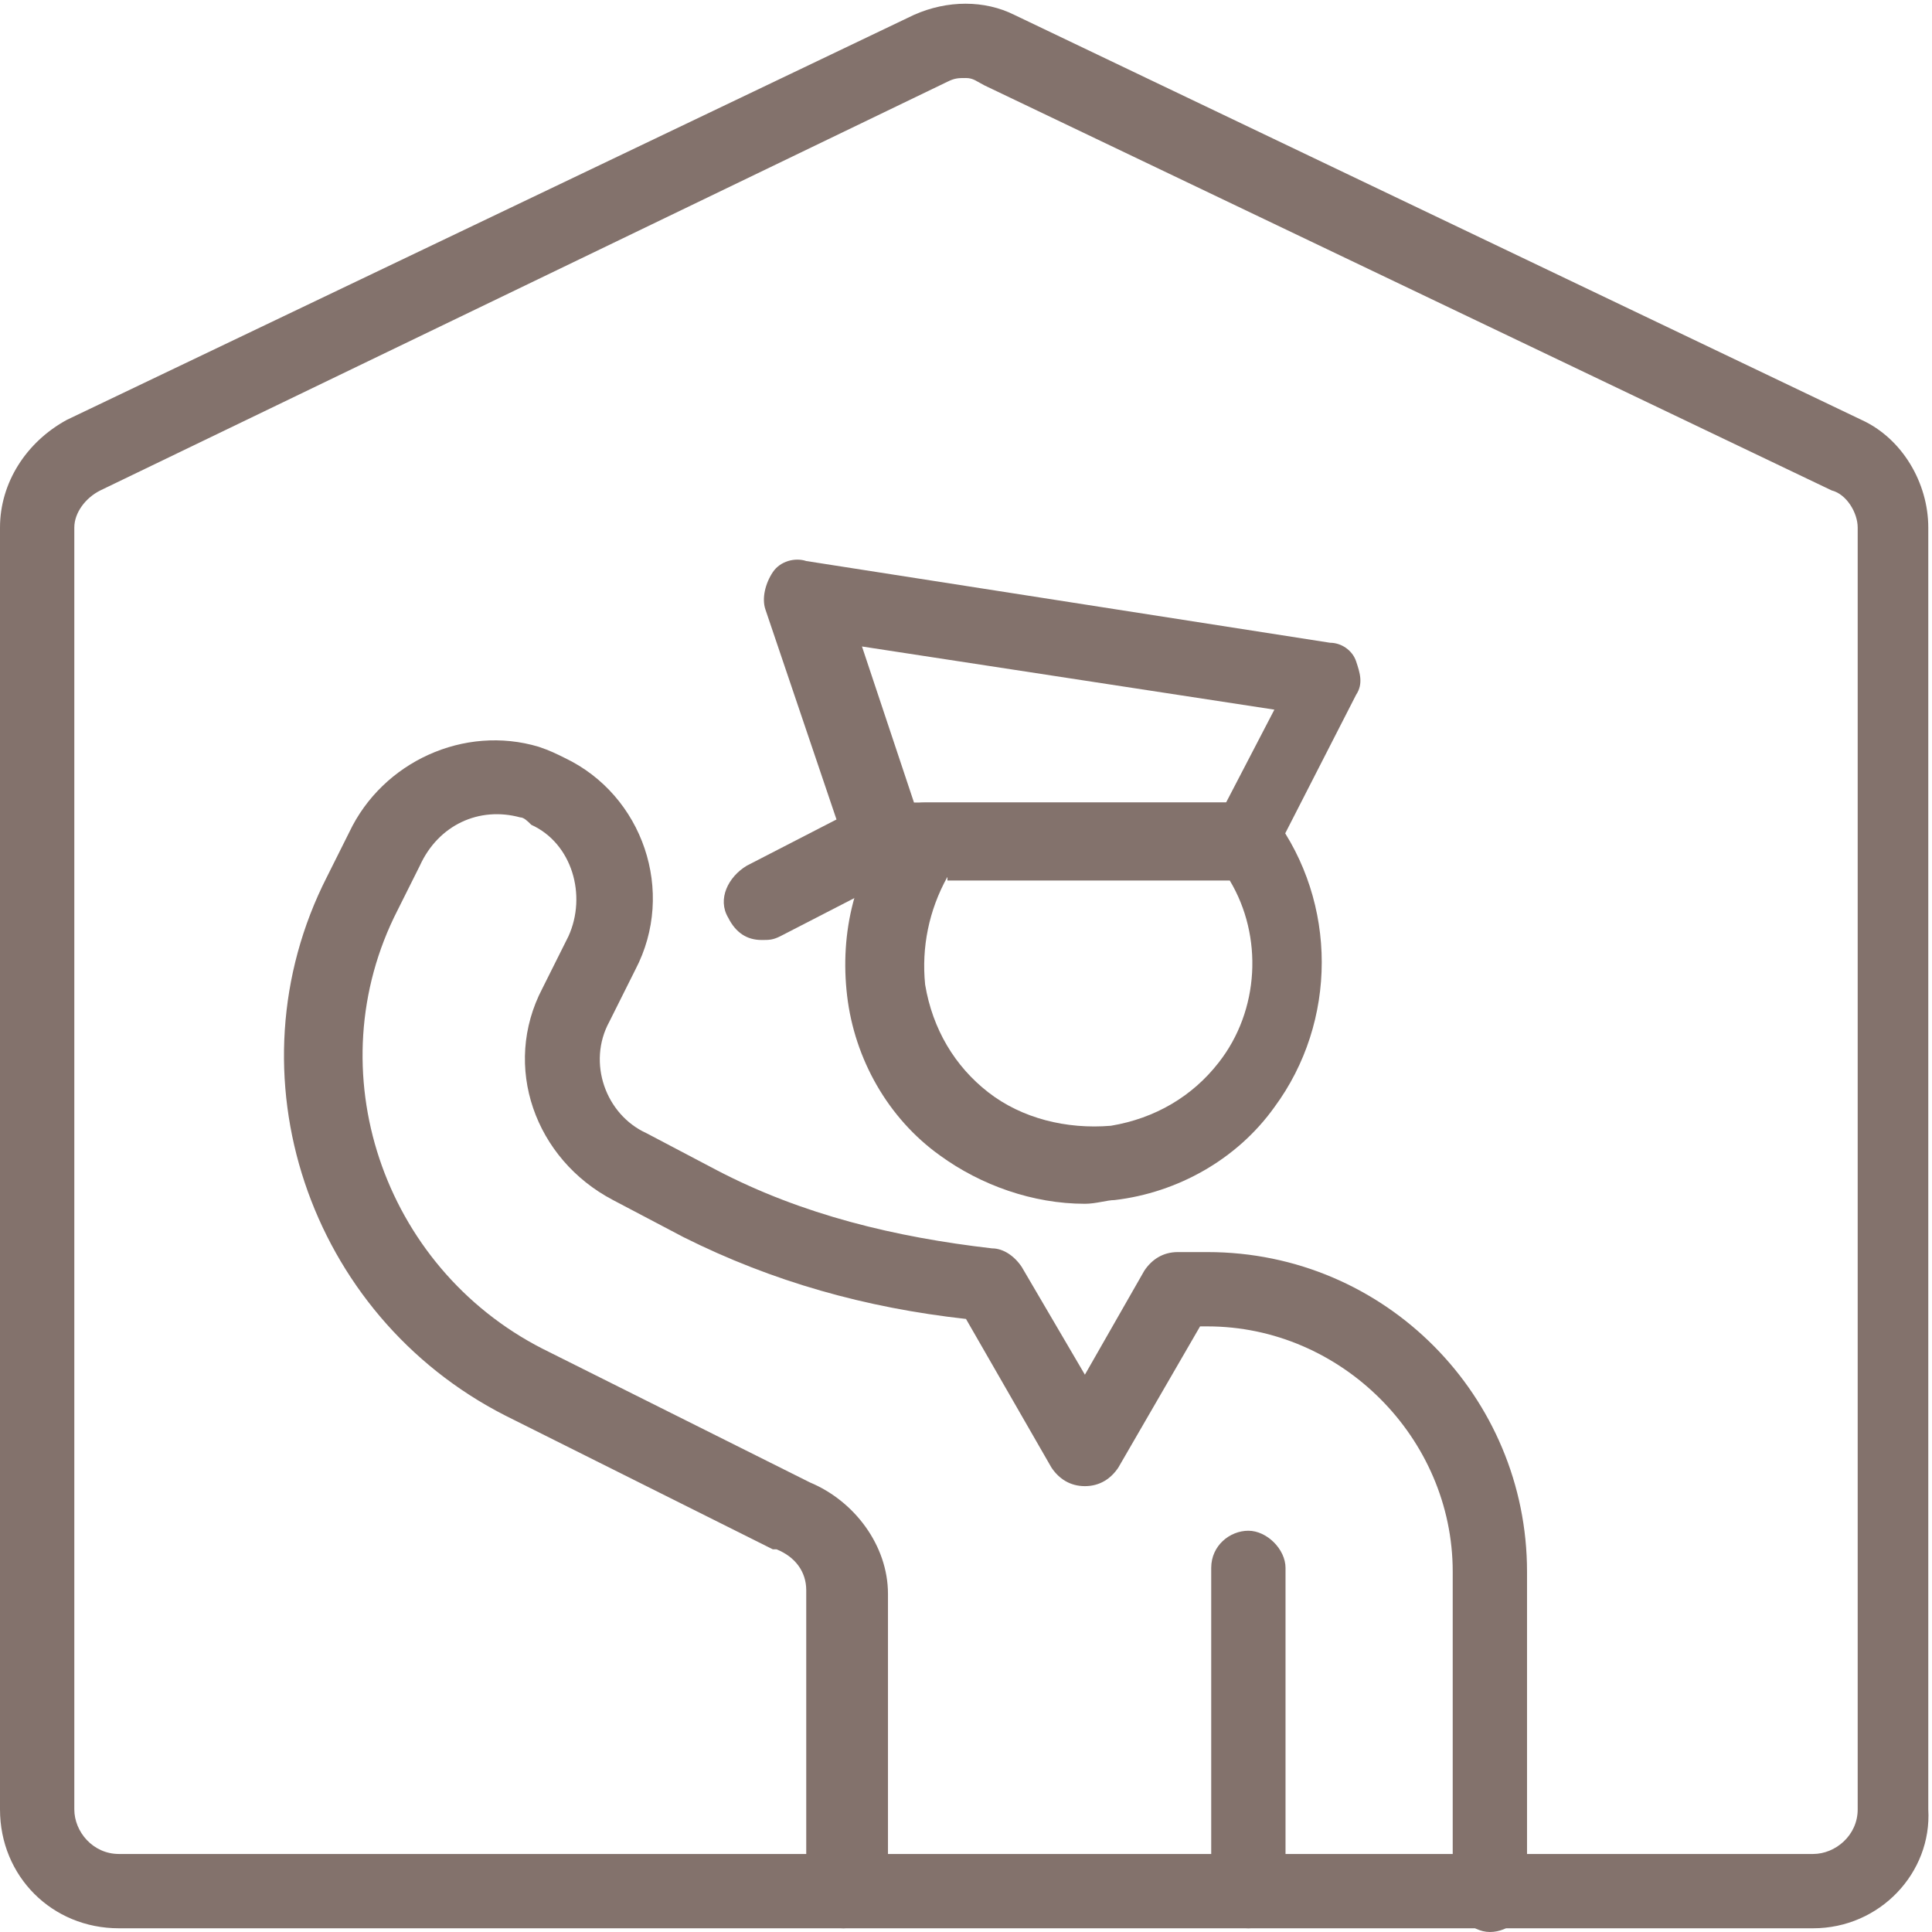 <?xml version="1.0" encoding="UTF-8"?>
<svg xmlns="http://www.w3.org/2000/svg" xmlns:xlink="http://www.w3.org/1999/xlink" version="1.1" id="Ebene_1" x="0px" y="0px" viewBox="0 0 52 52" style="enable-background:new 0 0 52 52;" xml:space="preserve">
<style type="text/css">
	.st0{fill:#83726C;}
</style>
<g>
	<g>
		<path class="st0" d="M29.2,32.4c-1.4,0-2.8-0.5-3.9-1.3c-1.4-1-2.3-2.6-2.5-4.3c-0.2-1.7,0.2-3.4,1.3-4.8c0.2-0.3,0.5-0.4,0.8-0.4    h8.6c0.3,0,0.6,0.1,0.8,0.4c1.7,2.3,1.7,5.5,0,7.8c-1,1.4-2.6,2.3-4.3,2.5C29.8,32.3,29.5,32.4,29.2,32.4z M25.5,23.6    c-0.5,0.9-0.7,1.9-0.6,2.9c0.2,1.2,0.8,2.2,1.7,2.9c0.9,0.7,2.1,1,3.3,0.9c1.2-0.2,2.2-0.8,2.9-1.7c1.1-1.4,1.2-3.4,0.3-4.9H25.5z    "></path>
	</g>
	<g>
		<path class="st0" d="M33.6,23.6h-9.8c-0.4,0-0.8-0.3-1-0.7l-2.2-6.5c-0.1-0.3,0-0.7,0.2-1c0.2-0.3,0.6-0.4,0.9-0.3l14.1,2.2    c0.3,0,0.6,0.2,0.7,0.5c0.1,0.3,0.2,0.6,0,0.9l-2.2,4.3C34.3,23.4,34,23.6,33.6,23.6z M24.6,21.6H33l1.3-2.5l-11.1-1.7L24.6,21.6z    "></path>
	</g>
	<g>
		<path class="st0" d="M20.5,25.3c-0.4,0-0.7-0.2-0.9-0.6c-0.3-0.5,0-1.1,0.5-1.4l3.3-1.7c0.5-0.2,1.1,0,1.4,0.5    c0.3,0.5,0,1.1-0.5,1.4L21,25.2C20.8,25.3,20.7,25.3,20.5,25.3z"></path>
	</g>
	<g>
		<path class="st0" d="M22.7,51.9c-0.6,0-1-0.5-1-1v-8.1c0-0.5-0.3-0.9-0.8-1.1c0,0-0.1,0-0.1,0l-7.2-3.6c0,0,0,0,0,0    c-5.3-2.7-7.5-9.2-4.8-14.5l0.6-1.2c0.9-1.9,3.1-2.9,5.1-2.3c0.3,0.1,0.5,0.2,0.7,0.3c2.1,1,3,3.6,1.9,5.7l-0.7,1.4    c-0.6,1.1-0.1,2.5,1,3l1.9,1c2.3,1.2,4.8,1.8,7.4,2.1c0.3,0,0.6,0.2,0.8,0.5l1.7,2.9l1.6-2.8c0.2-0.3,0.5-0.5,0.9-0.5h0.8    c4.8,0,8.6,3.9,8.6,8.6v8.7c0,0.6-0.5,1-1,1s-1-0.5-1-1v-8.7c0-3.6-3-6.6-6.6-6.6h-0.2l-2.2,3.8c-0.2,0.3-0.5,0.5-0.9,0.5l0,0    c-0.4,0-0.7-0.2-0.9-0.5l-2.3-4c-2.7-0.3-5.2-1-7.6-2.2l-1.9-1c-2.1-1.1-3-3.6-1.9-5.7l0.7-1.4c0.5-1.1,0.1-2.5-1-3    C14.2,22.1,14.1,22,14,22c-1.1-0.3-2.2,0.2-2.7,1.3l-0.6,1.2c-2.2,4.3-0.4,9.6,3.9,11.8c0,0,0,0,0,0l7.2,3.6    c1.2,0.5,2.1,1.7,2.1,3v8.1C23.8,51.4,23.3,51.9,22.7,51.9z"></path>
	</g>
	<g>
		<path class="st0" d="M33.6,51.9c-0.6,0-1-0.5-1-1v-8.7c0-0.6,0.5-1,1-1s1,0.5,1,1v8.7C34.6,51.4,34.2,51.9,33.6,51.9z"></path>
	</g>
	<g>
		<path class="st0" d="M48.8,51.9H3.2c-1.8,0-3.2-1.4-3.2-3.2V14.2c0-1.2,0.7-2.3,1.8-2.9L24.6,0.4c0.9-0.4,1.9-0.4,2.7,0l22.8,10.9    c1.1,0.5,1.8,1.7,1.8,2.9v34.5C52,50.4,50.6,51.9,48.8,51.9z M26,2.1c-0.2,0-0.3,0-0.5,0.1L2.7,13.2c-0.4,0.2-0.7,0.6-0.7,1v34.5    c0,0.6,0.5,1.2,1.2,1.2h45.6c0.6,0,1.2-0.5,1.2-1.2V14.2c0-0.4-0.3-0.9-0.7-1c0,0,0,0,0,0L26.5,2.3C26.3,2.2,26.2,2.1,26,2.1z"></path>
	</g>
</g>
</svg>
